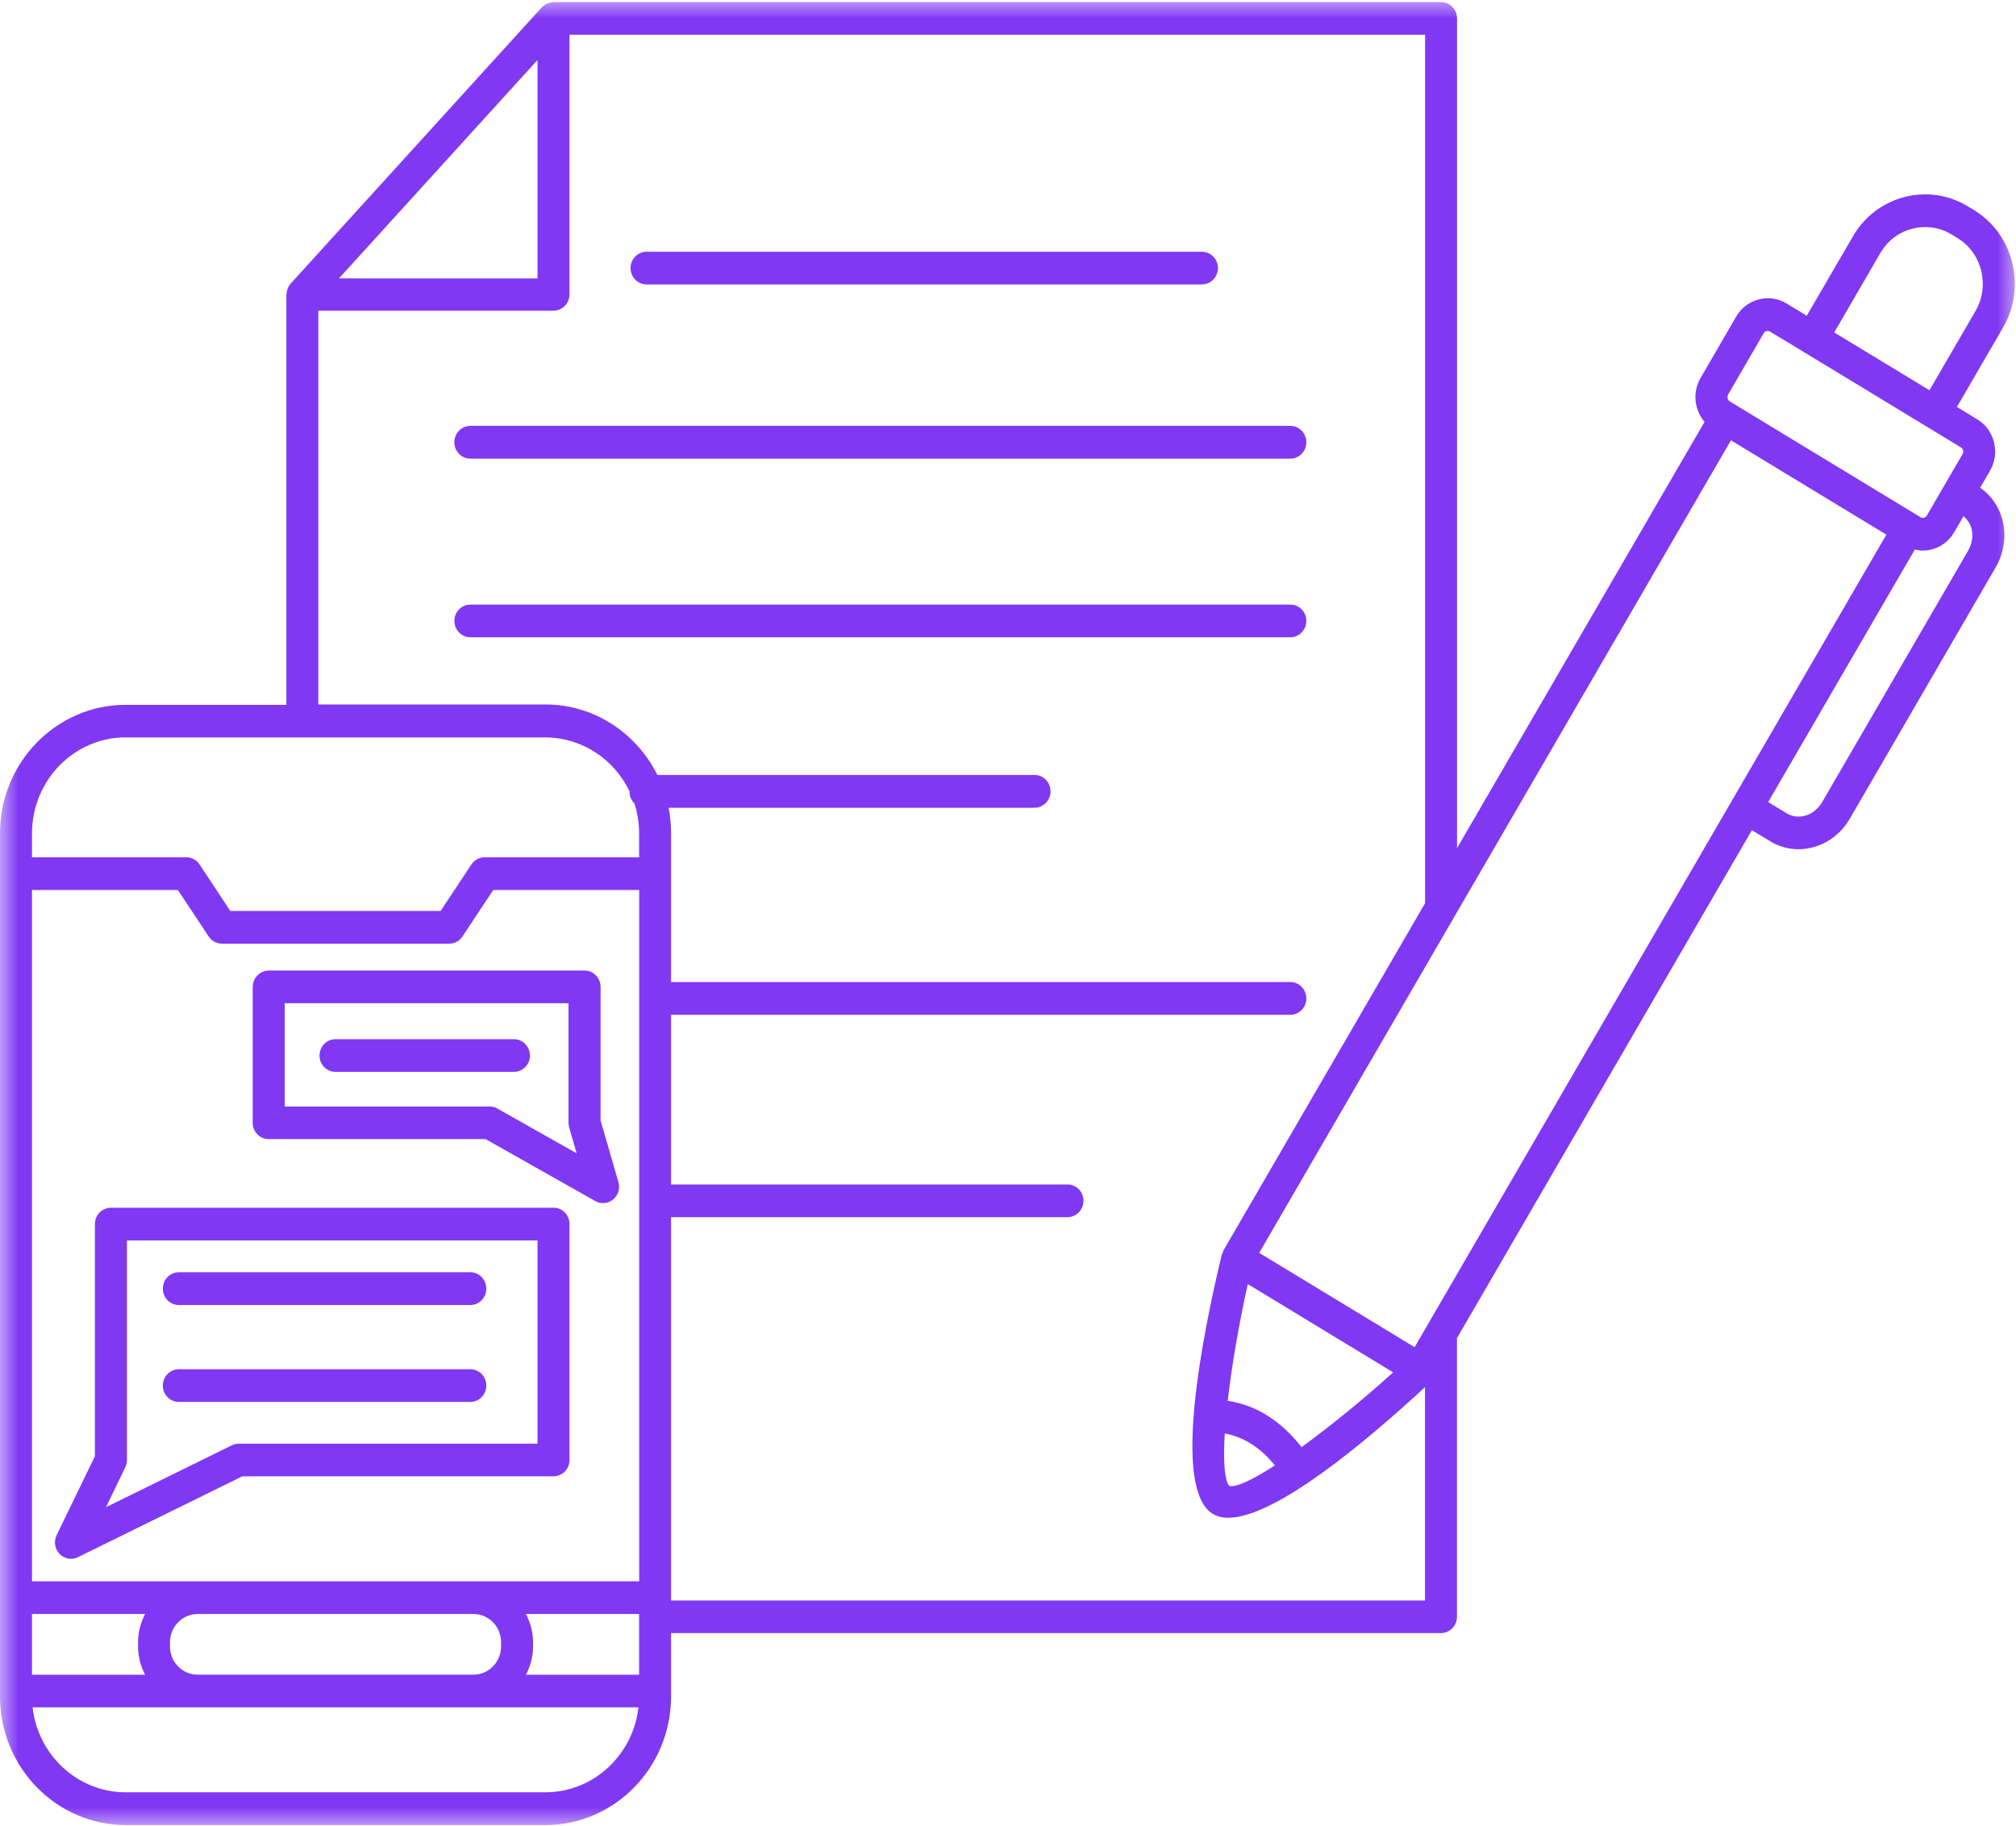 <svg xmlns="http://www.w3.org/2000/svg" width="53" height="48" viewBox="0 0 53 48" fill="none"><path d="M16.999 7.476H31.597C31.83 7.476 32.019 7.284 32.019 7.046C32.019 6.808 31.83 6.617 31.597 6.617H16.999C16.766 6.617 16.577 6.81 16.577 7.046C16.577 7.281 16.766 7.476 16.999 7.476Z" fill="#8038F3"></path><path d="M12.366 12.056H33.922C34.155 12.056 34.343 11.863 34.343 11.625C34.343 11.387 34.155 11.194 33.922 11.194H12.366C12.133 11.194 11.945 11.387 11.945 11.625C11.945 11.863 12.133 12.056 12.366 12.056Z" fill="#8038F3"></path><path d="M33.922 15.892H12.366C12.133 15.892 11.945 16.084 11.945 16.32C11.945 16.556 12.133 16.751 12.366 16.751H33.922C34.155 16.751 34.343 16.558 34.343 16.32C34.343 16.082 34.155 15.892 33.922 15.892Z" fill="#8038F3"></path><path d="M6.643 25.942V29.514C6.643 29.749 6.832 29.942 7.064 29.942H12.766L15.651 31.571C15.714 31.607 15.785 31.624 15.854 31.624C15.948 31.624 16.041 31.592 16.118 31.53C16.25 31.421 16.307 31.241 16.259 31.074L15.789 29.451V25.942C15.789 25.704 15.6 25.511 15.368 25.511H7.067C6.834 25.511 6.645 25.704 6.645 25.942H6.643ZM7.484 26.37H14.946V29.514C14.946 29.554 14.953 29.595 14.963 29.636L15.16 30.315L13.076 29.139C13.016 29.102 12.944 29.085 12.875 29.085H7.484V26.372V26.37Z" fill="#8038F3"></path><path d="M13.932 27.746C13.932 27.508 13.743 27.315 13.511 27.315H8.819C8.588 27.315 8.4 27.508 8.4 27.746C8.4 27.983 8.588 28.174 8.819 28.174H13.511C13.743 28.174 13.932 27.981 13.932 27.746Z" fill="#8038F3"></path><path d="M4.702 34.303H12.364C12.597 34.303 12.785 34.11 12.785 33.872C12.785 33.634 12.597 33.441 12.364 33.441H4.702C4.469 33.441 4.281 33.634 4.281 33.872C4.281 34.11 4.469 34.303 4.702 34.303Z" fill="#8038F3"></path><path d="M4.702 36.85H12.364C12.597 36.85 12.785 36.658 12.785 36.42C12.785 36.182 12.597 35.991 12.364 35.991H4.702C4.469 35.991 4.281 36.184 4.281 36.42C4.281 36.656 4.469 36.85 4.702 36.85Z" fill="#8038F3"></path><path d="M14.55 31.746H2.916C2.683 31.746 2.495 31.939 2.495 32.177V38.278L1.488 40.354C1.409 40.519 1.44 40.716 1.568 40.847C1.65 40.931 1.757 40.973 1.866 40.973C1.929 40.973 1.989 40.961 2.048 40.931L6.371 38.805H14.55C14.783 38.805 14.972 38.612 14.972 38.376V32.175C14.972 31.937 14.783 31.744 14.55 31.744V31.746ZM14.129 37.948H6.276C6.213 37.948 6.15 37.963 6.094 37.991L2.786 39.617L3.293 38.569C3.323 38.509 3.337 38.445 3.337 38.378V32.606H14.131V37.948H14.129Z" fill="#8038F3"></path><mask id="mask0_2559_92" style="mask-type:luminance" maskUnits="userSpaceOnUse" x="0" y="0" width="53" height="48"><path d="M53 0H0V48H53V0Z" fill="white"></path></mask><g mask="url(#mask0_2559_92)"><path d="M52.057 12.821L52.317 12.373C52.449 12.146 52.486 11.88 52.421 11.625C52.358 11.37 52.201 11.154 51.979 11.021L51.447 10.697L52.658 8.612C52.96 8.094 53.044 7.485 52.899 6.9C52.753 6.315 52.394 5.822 51.885 5.516L51.738 5.426C51.231 5.117 50.635 5.032 50.065 5.179C49.493 5.329 49.011 5.696 48.711 6.217L47.499 8.299L46.967 7.976C46.51 7.699 45.915 7.854 45.644 8.321L44.705 9.941C44.487 10.316 44.546 10.777 44.812 11.089L38.305 22.294V0.484C38.305 0.249 38.117 0.054 37.884 0.054H14.552C14.552 0.054 14.536 0.06 14.525 0.06C14.487 0.064 14.45 0.071 14.414 0.084C14.399 0.09 14.385 0.094 14.37 0.101C14.336 0.118 14.305 0.139 14.278 0.165C14.269 0.174 14.259 0.178 14.25 0.187C14.248 0.189 14.246 0.191 14.244 0.193L7.641 7.455C7.609 7.489 7.586 7.53 7.568 7.573C7.561 7.584 7.559 7.594 7.557 7.607C7.544 7.646 7.536 7.684 7.534 7.723C7.534 7.732 7.528 7.74 7.528 7.749V18.527H3.306C1.484 18.525 0 20.042 0 21.904V44.591C0 46.455 1.484 47.972 3.306 47.972H14.336C16.16 47.972 17.642 46.455 17.642 44.591V42.926H37.882C38.114 42.926 38.303 42.733 38.303 42.497V35.173L46.057 21.821L46.546 22.117C46.774 22.256 47.028 22.322 47.281 22.322C47.807 22.322 48.332 22.035 48.629 21.523L52.465 14.914C52.677 14.552 52.744 14.13 52.658 13.727C52.575 13.348 52.361 13.033 52.059 12.821H52.057ZM48.221 8.739L49.432 6.654C49.619 6.332 49.916 6.103 50.273 6.013C50.629 5.921 50.996 5.974 51.31 6.165L51.457 6.255C51.772 6.446 51.994 6.75 52.084 7.114C52.174 7.479 52.122 7.854 51.935 8.175L50.725 10.258L49.097 9.27L48.221 8.739ZM45.426 10.38L46.365 8.762C46.401 8.7 46.478 8.681 46.537 8.717L49.044 10.237L50.656 11.216L51.549 11.758C51.587 11.779 51.602 11.814 51.608 11.837C51.614 11.861 51.617 11.897 51.596 11.934L51.126 12.742L50.658 13.549C50.623 13.612 50.545 13.631 50.487 13.594L50.386 13.532L46.147 10.959L45.477 10.552C45.416 10.515 45.397 10.436 45.432 10.376L45.426 10.38ZM32.199 37.678C32.696 37.77 33.132 38.047 33.517 38.518C32.93 38.897 32.492 39.103 32.322 39.06C32.19 38.921 32.155 38.411 32.199 37.678ZM34.217 38.038C33.675 37.344 33.023 36.934 32.276 36.821C32.379 35.927 32.559 34.858 32.804 33.752L36.626 36.073C35.783 36.834 34.936 37.515 34.215 38.04L34.217 38.038ZM37.19 35.411L33.104 32.932L45.506 11.574L49.592 14.053L45.55 21.013L37.19 35.411ZM14.131 1.577V7.318H8.911L14.131 1.577ZM3.306 19.384H14.336C15.309 19.384 16.15 19.965 16.55 20.801C16.55 20.803 16.548 20.805 16.548 20.807C16.548 20.927 16.596 21.037 16.676 21.114C16.758 21.362 16.802 21.628 16.802 21.904V22.534H12.741C12.601 22.534 12.471 22.605 12.393 22.723L11.584 23.944H6.054L5.247 22.723C5.167 22.605 5.039 22.534 4.899 22.534H0.841V21.904C0.841 20.514 1.947 19.382 3.306 19.382V19.384ZM13.827 44.021C13.942 43.798 14.014 43.547 14.014 43.279V43.166C14.014 42.896 13.942 42.647 13.827 42.424H16.802V44.021H13.827ZM16.802 41.565H0.841V23.394H4.677L5.486 24.615C5.564 24.733 5.693 24.804 5.834 24.804H11.81C11.951 24.804 12.081 24.733 12.158 24.615L12.967 23.394H16.804V41.565H16.802ZM0.841 42.424H3.815C3.7 42.647 3.629 42.898 3.629 43.166V43.279C3.629 43.549 3.7 43.798 3.815 44.021H0.841V42.424ZM4.469 43.277V43.166C4.469 42.757 4.796 42.424 5.195 42.424H12.448C12.848 42.424 13.173 42.757 13.173 43.166V43.277C13.173 43.687 12.846 44.019 12.448 44.019H5.195C4.794 44.019 4.469 43.687 4.469 43.277ZM14.336 47.111H3.306C2.042 47.111 0.998 46.134 0.857 44.878H16.785C16.644 46.132 15.6 47.111 14.336 47.111ZM17.642 42.067V31.993H28.063C28.296 31.993 28.484 31.8 28.484 31.562C28.484 31.324 28.296 31.134 28.063 31.134H17.642V26.674H33.922C34.154 26.674 34.343 26.482 34.343 26.244C34.343 26.006 34.154 25.813 33.922 25.813H17.642V21.898C17.642 21.669 17.619 21.446 17.577 21.232H27.199C27.43 21.232 27.618 21.039 27.618 20.801C27.618 20.563 27.43 20.37 27.199 20.37H17.282C16.735 19.271 15.621 18.517 14.336 18.517H8.368V8.167H14.55C14.783 8.167 14.972 7.974 14.972 7.736V0.913H37.465V23.741L32.167 32.863C32.157 32.882 32.155 32.904 32.146 32.925C32.138 32.944 32.125 32.959 32.119 32.981C31.576 35.248 30.822 39.146 31.882 39.791C31.997 39.862 32.136 39.894 32.293 39.894C33.536 39.894 35.947 37.864 37.462 36.461V42.069H17.642V42.067ZM51.74 14.477L47.904 21.084C47.701 21.435 47.283 21.568 46.973 21.379L46.485 21.082L50.34 14.445C50.407 14.46 50.476 14.473 50.543 14.473C50.872 14.473 51.195 14.302 51.375 13.989L51.621 13.567C51.721 13.657 51.803 13.77 51.834 13.912C51.876 14.1 51.843 14.299 51.74 14.475V14.477Z" fill="#8038F3"></path></g></svg>